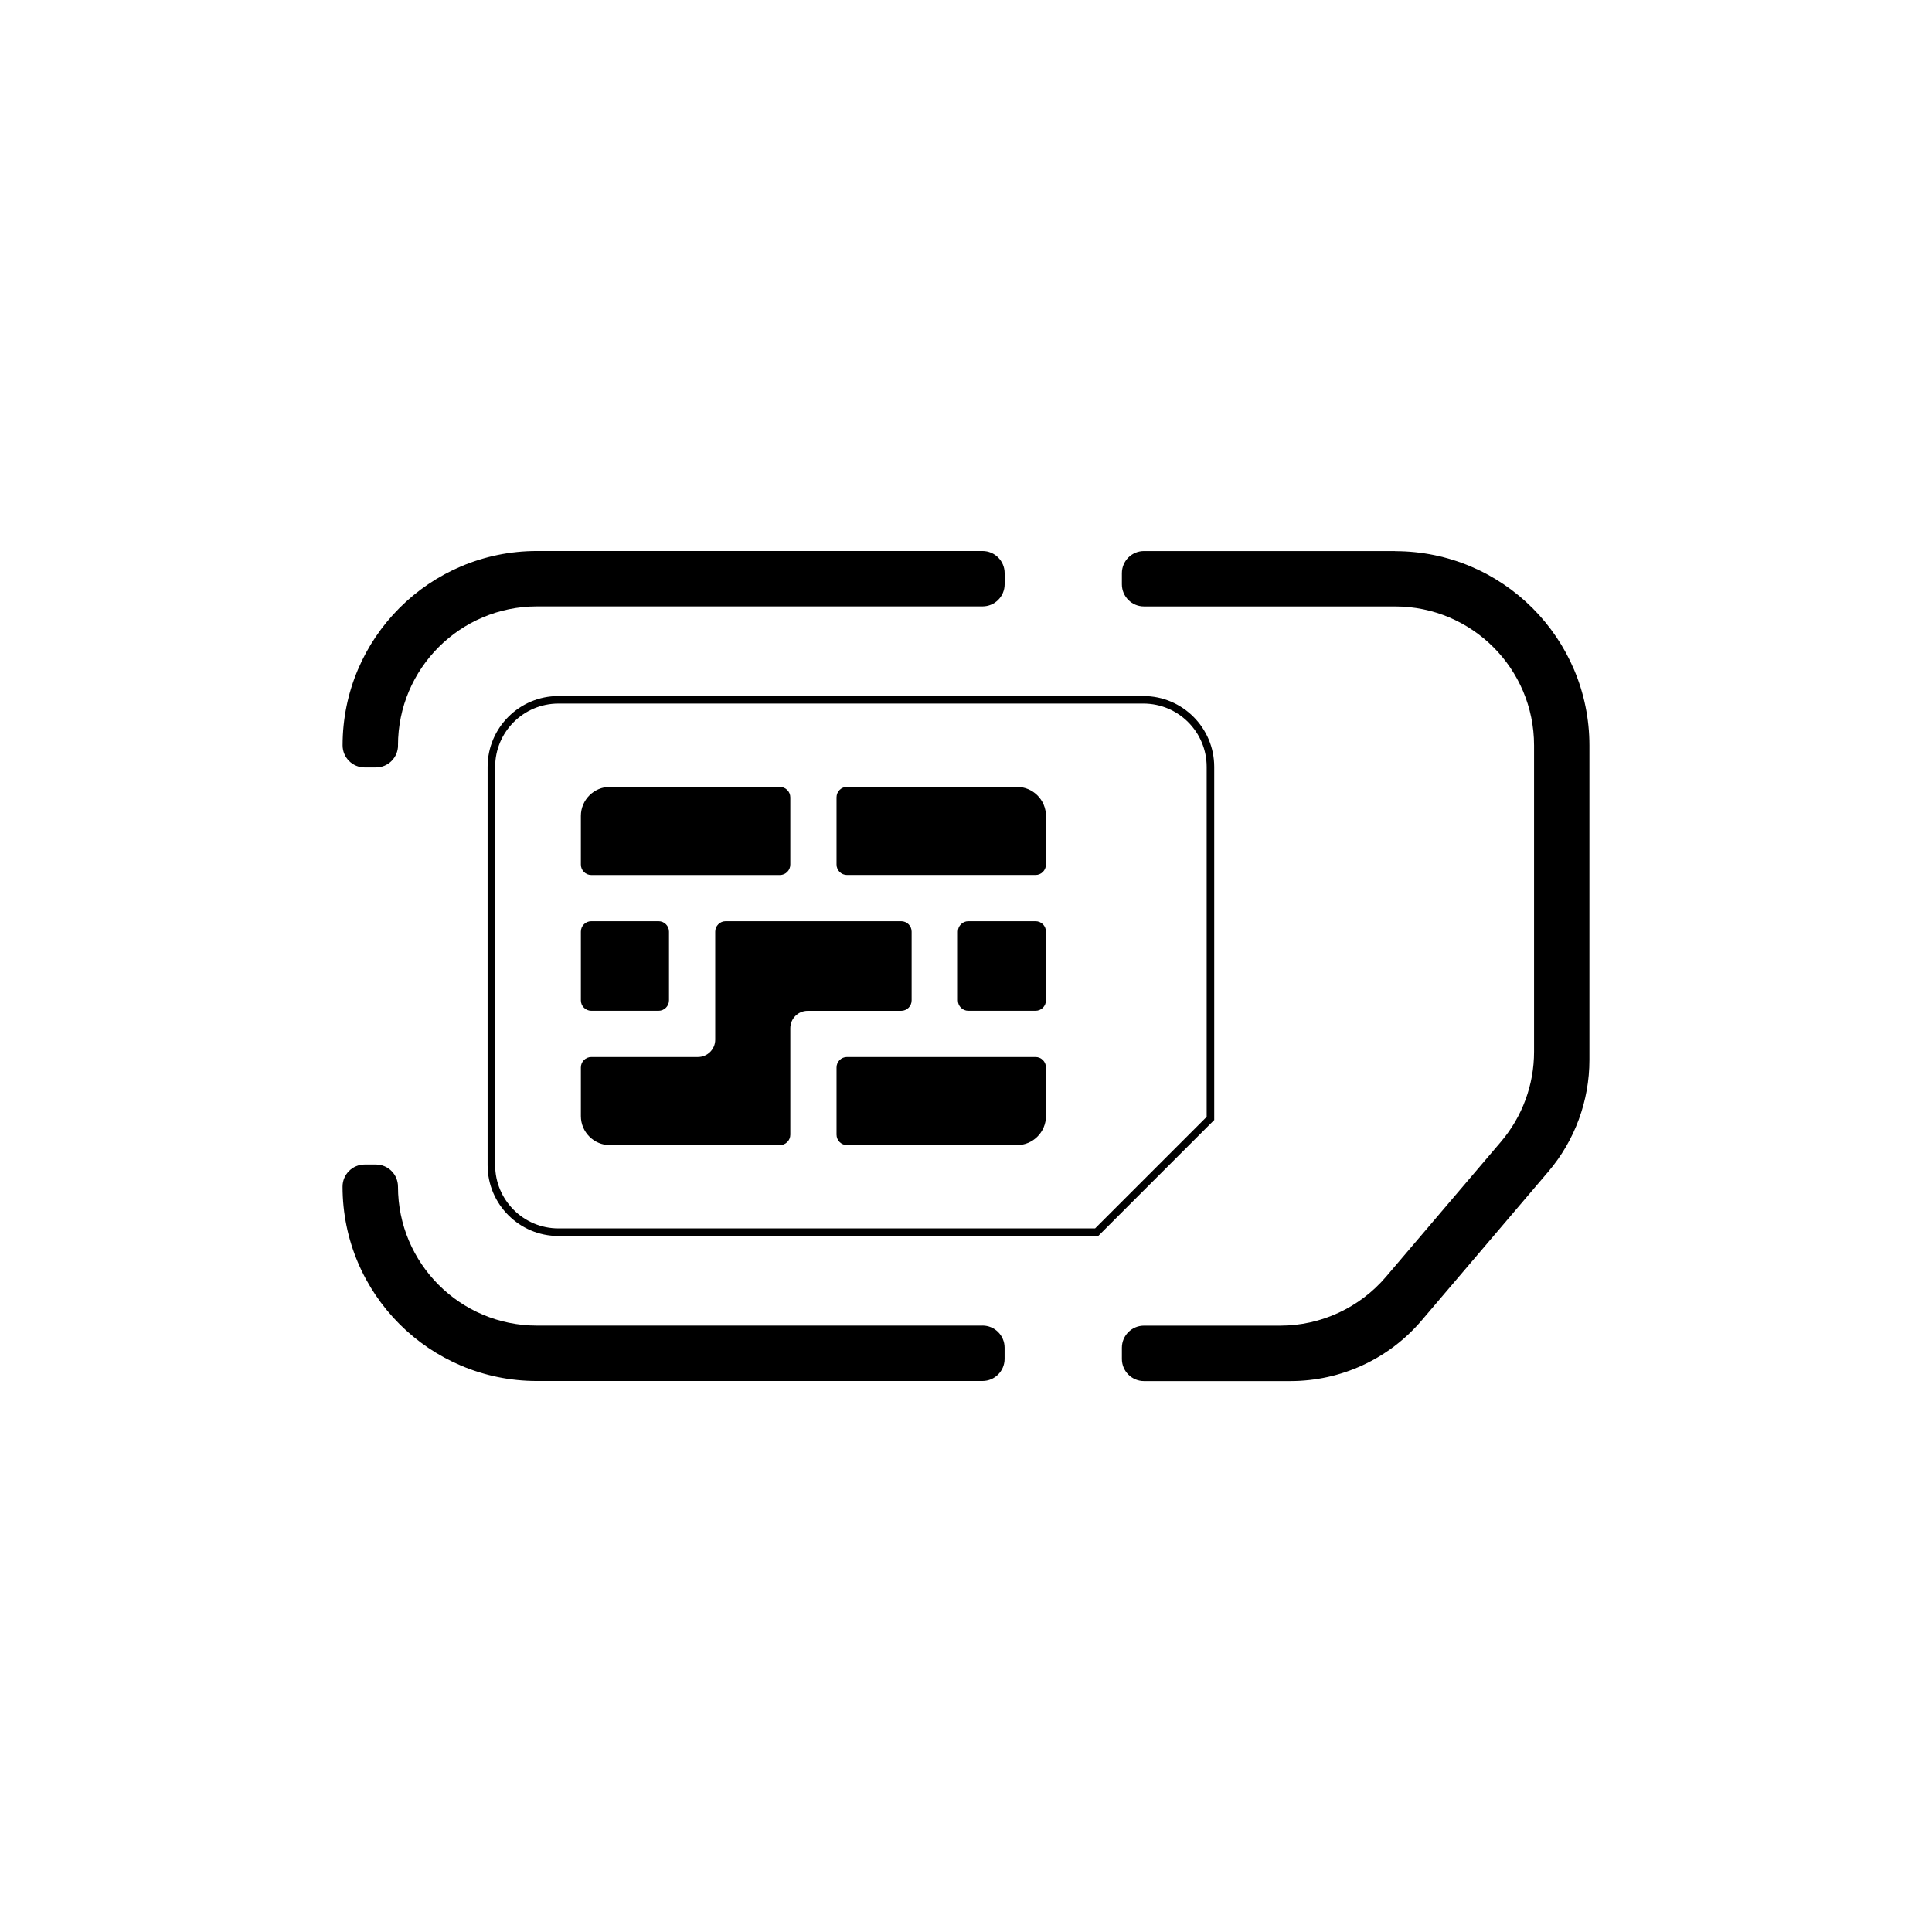 <?xml version="1.0" encoding="UTF-8"?><svg id="Layer_1" xmlns="http://www.w3.org/2000/svg" viewBox="0 0 512 512"><defs><style>.cls-1{fill:none;}</style></defs><rect class="cls-1" width="512" height="512"/><path d="M156.71,244.13h17.81c1.53,0,2.77,1.24,2.77,2.77v18.2c0,1.53-1.24,2.77-2.77,2.77h-17.81c-1.53,0-2.77-1.24-2.77-2.77v-18.2c0-1.53,1.24-2.77,2.77-2.77Z"/><path d="M277.19,216.23c0-4.24-3.45-7.7-7.7-7.7h-45.03c-1.53,0-2.77,1.24-2.77,2.77v17.81c0,1.53,1.24,2.77,2.77,2.77h49.97c1.52,0,2.76-1.24,2.76-2.77v-12.89h0Z"/><path d="M277.19,246.9c0-1.53-1.24-2.77-2.76-2.77h-17.82c-1.52,0-2.76,1.24-2.76,2.77v18.2c0,1.53,1.24,2.77,2.76,2.77h17.82c1.52,0,2.76-1.24,2.76-2.77v-18.2h0Z"/><path d="M224.46,303.47h45.03c4.24,0,7.7-3.45,7.7-7.7v-12.88c0-1.53-1.24-2.77-2.76-2.77h-49.97c-1.53,0-2.77,1.24-2.77,2.77v17.8c0,1.53,1.24,2.77,2.77,2.77h0Z"/><path d="M161.64,303.47h45.03c1.53,0,2.77-1.24,2.77-2.77v-28.23c0-2.53,2.06-4.59,4.59-4.59h24.79c1.53,0,2.77-1.24,2.77-2.77v-18.21c0-1.53-1.24-2.77-2.77-2.77h-46.51c-1.53,0-2.77,1.24-2.77,2.77v28.63c0,2.53-2.06,4.59-4.59,4.59h-28.24c-1.53,0-2.77,1.24-2.77,2.77v12.88c0,4.24,3.45,7.7,7.7,7.7h0Z"/><path d="M206.67,208.53h-45.03c-4.24,0-7.7,3.45-7.7,7.7v12.89c0,1.53,1.24,2.77,2.77,2.77h49.96c1.53,0,2.77-1.24,2.77-2.77v-17.81c0-1.53-1.24-2.77-2.77-2.77h0Z"/><path d="M105.47,197.53h0c0-20.34,16.49-36.83,36.83-36.83h118.08c3.23,0,5.86-2.62,5.86-5.86v-2.96c0-3.23-2.62-5.86-5.86-5.86h-118.09c-28.44,0-51.5,23.06-51.5,51.5h0c0,3.24,2.62,5.86,5.86,5.86h2.97c3.23,0,5.86-2.62,5.86-5.86h-.01Z"/><path d="M260.38,351.3h-118.08c-20.34,0-36.83-16.49-36.83-36.83h0c0-3.23-2.62-5.86-5.86-5.86h-2.97c-3.23,0-5.86,2.62-5.86,5.86h0c0,28.45,23.06,51.51,51.5,51.51h118.09c3.23,0,5.86-2.62,5.86-5.86v-2.97c0-3.23-2.62-5.86-5.86-5.86h.01Z"/><path d="M369.71,146.03h-66.54c-3.23,0-5.86,2.62-5.86,5.86v2.96c0,3.23,2.62,5.86,5.86,5.86h66.54c20.34,0,36.83,16.49,36.83,36.83v81.18c0,8.75-3.11,17.21-8.79,23.87l-30.44,35.76c-7,8.22-17.25,12.96-28.04,12.96h-36.1c-3.23,0-5.86,2.62-5.86,5.86v2.97c0,3.23,2.62,5.86,5.86,5.86h38.8c13.4,0,26.08-5.85,34.77-16.06l33.59-39.46c7.02-8.25,10.88-18.76,10.88-29.59v-83.33c0-28.44-23.06-51.5-51.5-51.5v-.03Z"/><path d="M291.04,327.55h-143.06c-10.35,0-18.76-8.42-18.76-18.76v-105.57c0-10.35,8.42-18.76,18.76-18.76h155.04c10.35,0,18.76,8.42,18.76,18.76v93.59l-30.75,30.75h0ZM147.98,186.45c-9.24,0-16.76,7.52-16.76,16.76v105.57c0,9.24,7.52,16.76,16.76,16.76h142.23l29.57-29.57v-92.76c0-9.24-7.52-16.76-16.76-16.76h-155.04Z"/></svg>